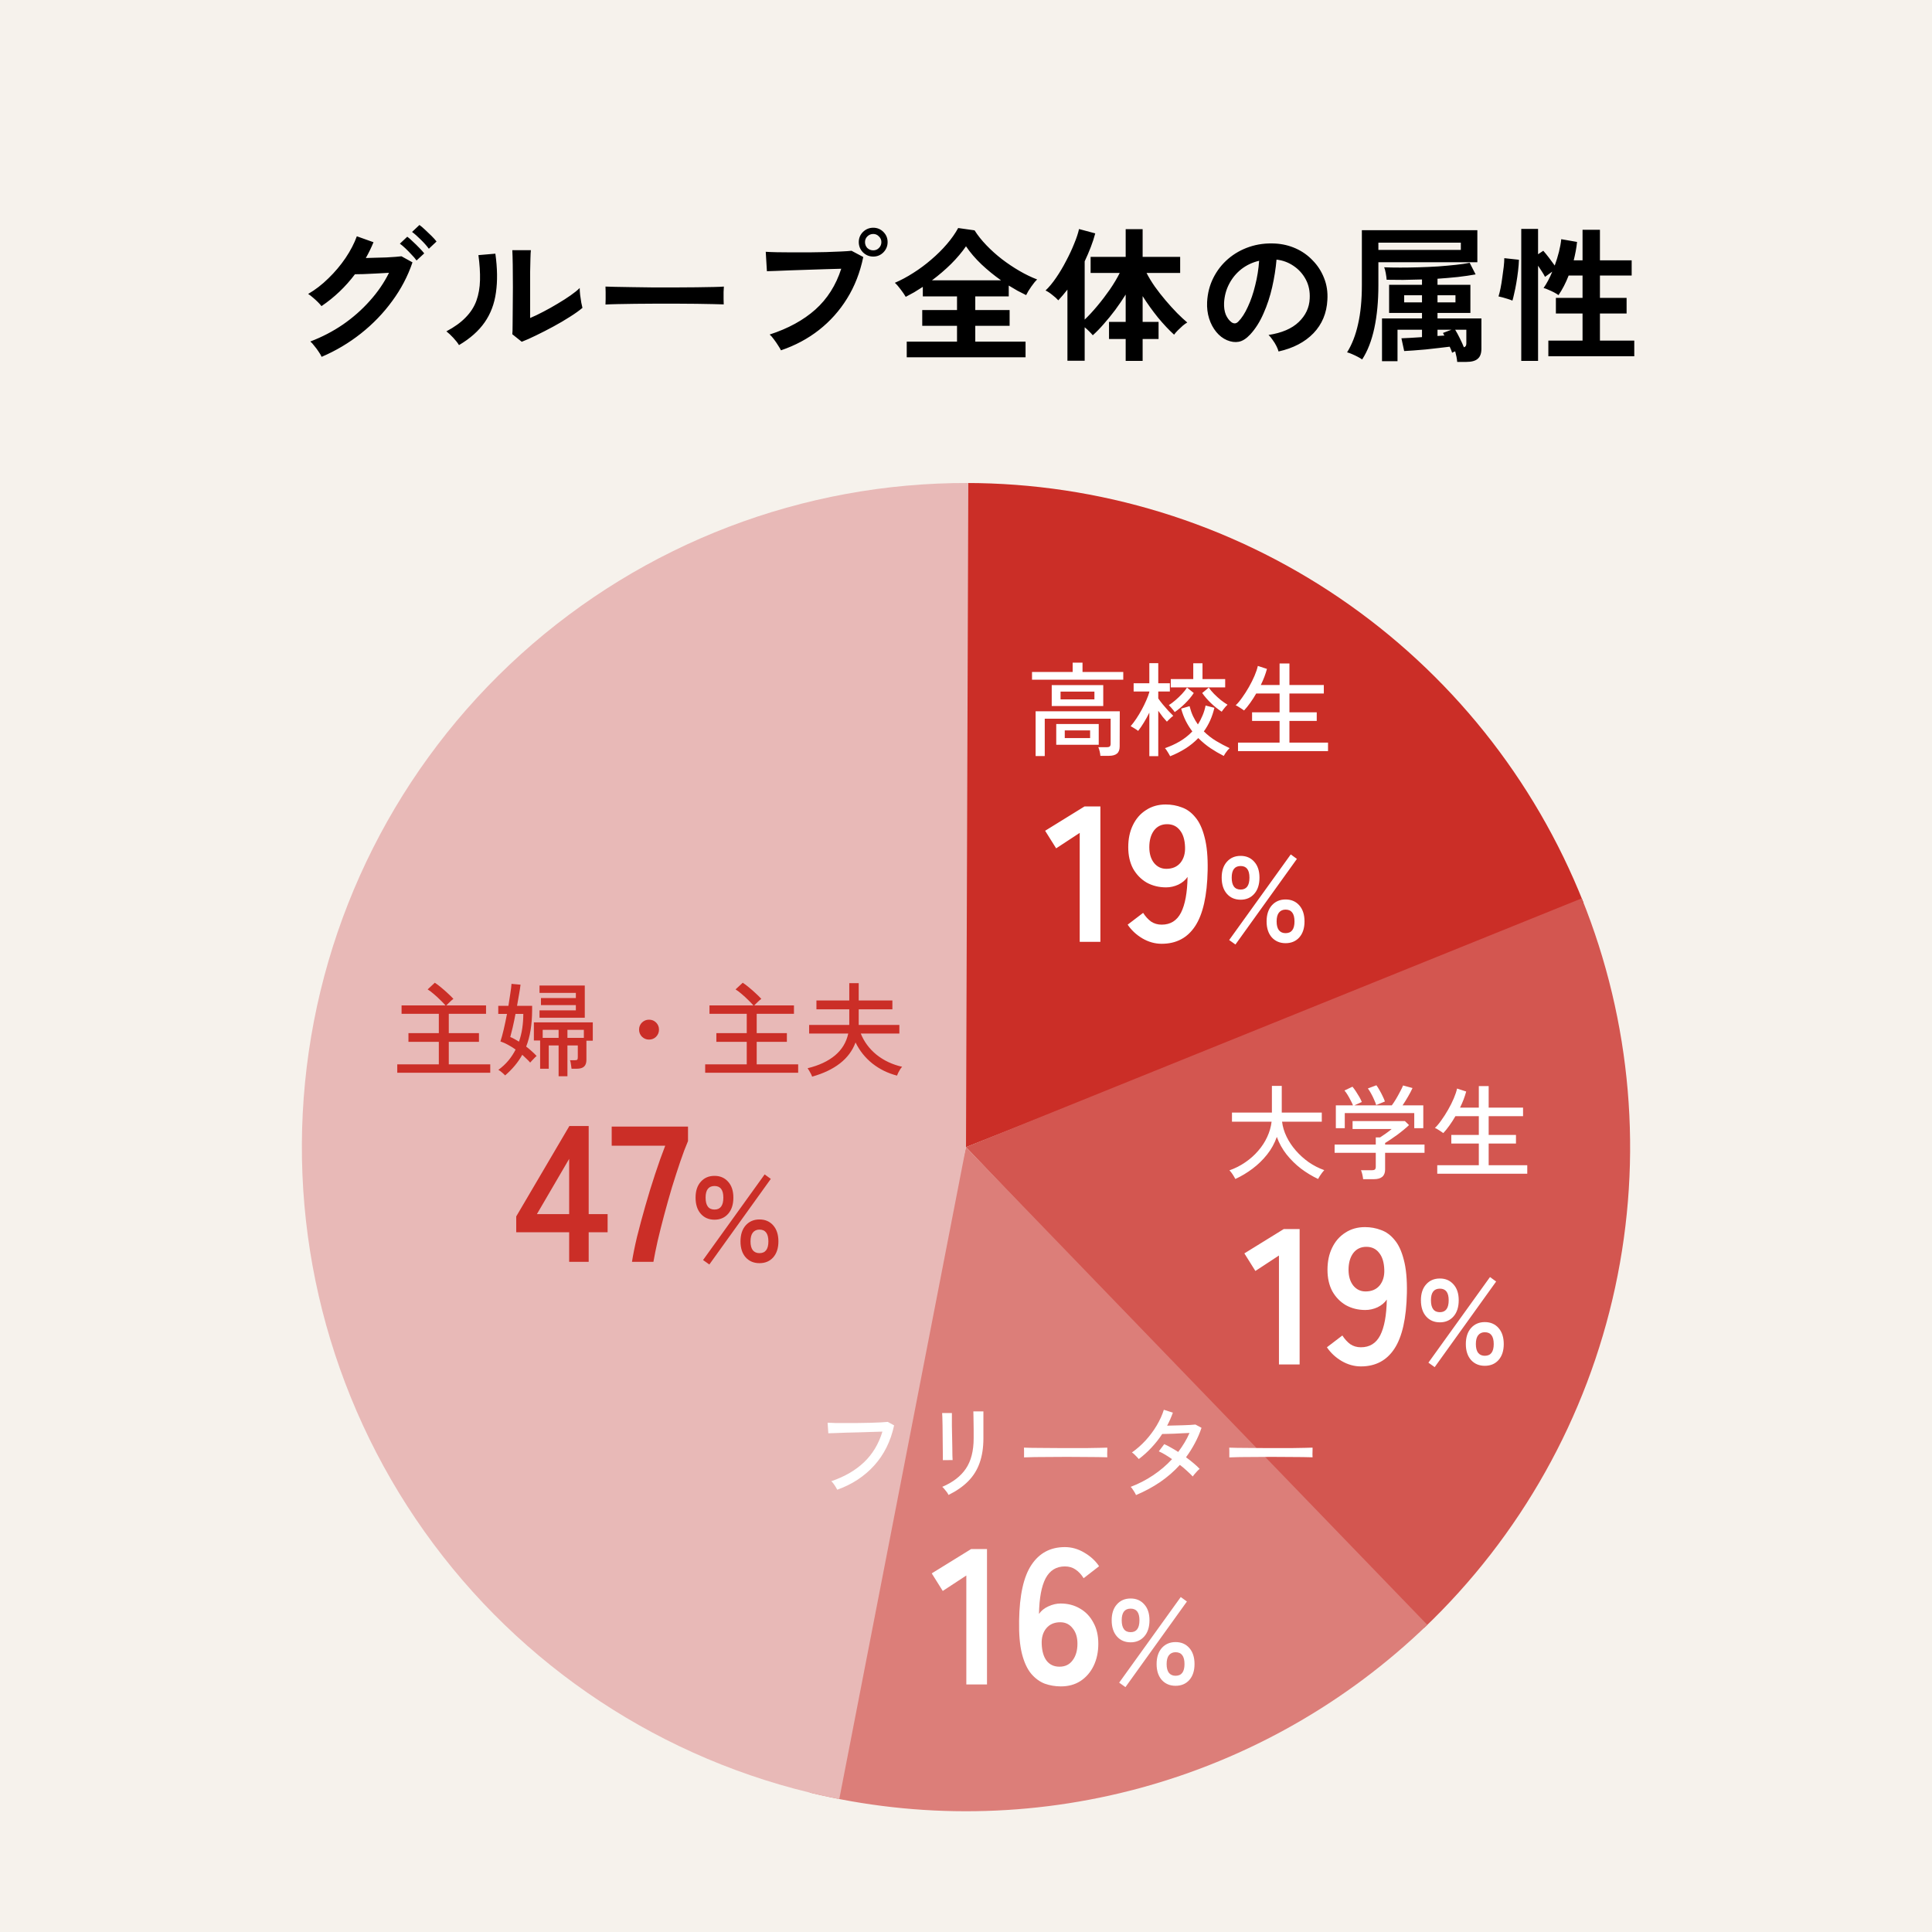 <svg width="320" height="320" viewBox="0 0 320 320" fill="none" xmlns="http://www.w3.org/2000/svg">
<rect width="320" height="320" fill="#F6F2EC"/>
<path d="M53.272 59.104C53.16 58.848 52.992 58.56 52.768 58.24C52.56 57.92 52.328 57.608 52.072 57.304C51.832 56.984 51.608 56.736 51.4 56.56C53.336 55.824 55.136 54.888 56.8 53.752C58.464 52.6 59.944 51.296 61.24 49.84C62.552 48.384 63.616 46.832 64.432 45.184C63.76 45.216 63.04 45.256 62.272 45.304C61.52 45.336 60.824 45.368 60.184 45.4C59.56 45.416 59.096 45.424 58.792 45.424C57.224 47.504 55.376 49.264 53.248 50.704C53.104 50.512 52.904 50.288 52.648 50.032C52.392 49.776 52.12 49.528 51.832 49.288C51.544 49.032 51.28 48.832 51.04 48.688C52.224 48 53.344 47.136 54.4 46.096C55.472 45.056 56.416 43.936 57.232 42.736C58.048 41.52 58.672 40.32 59.104 39.136L61.864 40.12C61.496 41.016 61.072 41.888 60.592 42.736C61.104 42.72 61.656 42.704 62.248 42.688C62.856 42.672 63.44 42.656 64 42.64C64.576 42.608 65.08 42.576 65.512 42.544C65.96 42.512 66.288 42.48 66.496 42.448L68.32 43.456C67.552 45.728 66.432 47.864 64.96 49.864C63.504 51.864 61.776 53.656 59.776 55.24C57.792 56.808 55.624 58.096 53.272 59.104ZM71.032 41.2C70.68 40.72 70.232 40.216 69.688 39.688C69.144 39.144 68.664 38.72 68.248 38.416L69.472 37.264C69.728 37.44 70.04 37.704 70.408 38.056C70.776 38.392 71.136 38.736 71.488 39.088C71.84 39.44 72.112 39.744 72.304 40L71.032 41.2ZM68.992 43.144C68.768 42.824 68.488 42.496 68.152 42.16C67.832 41.808 67.504 41.472 67.168 41.152C66.832 40.832 66.52 40.568 66.232 40.36L67.456 39.208C67.712 39.384 68.016 39.648 68.368 40C68.736 40.336 69.096 40.688 69.448 41.056C69.8 41.408 70.072 41.712 70.264 41.968L68.992 43.144ZM86.416 56.608L84.856 55.36C84.888 55.104 84.904 54.576 84.904 53.776C84.92 52.976 84.928 52.024 84.928 50.92C84.944 49.816 84.952 48.696 84.952 47.56C84.952 46.152 84.944 44.928 84.928 43.888C84.912 42.848 84.888 42.032 84.856 41.44H87.928C87.896 41.728 87.872 42.192 87.856 42.832C87.84 43.456 87.824 44.176 87.808 44.992C87.808 45.808 87.808 46.624 87.808 47.44V52.672C88.496 52.384 89.232 52.032 90.016 51.616C90.816 51.2 91.6 50.76 92.368 50.296C93.152 49.832 93.864 49.376 94.504 48.928C95.144 48.48 95.648 48.072 96.016 47.704C96.016 48.008 96.04 48.384 96.088 48.832C96.152 49.28 96.216 49.712 96.28 50.128C96.36 50.528 96.424 50.816 96.472 50.992C95.944 51.44 95.248 51.936 94.384 52.48C93.536 53.024 92.624 53.56 91.648 54.088C90.672 54.616 89.72 55.104 88.792 55.552C87.88 56 87.088 56.352 86.416 56.608ZM76.024 57.16C75.816 56.808 75.504 56.408 75.088 55.96C74.672 55.512 74.288 55.152 73.936 54.88C75.264 54.176 76.328 53.408 77.128 52.576C77.944 51.744 78.536 50.824 78.904 49.816C79.272 48.792 79.472 47.656 79.504 46.408C79.536 45.16 79.448 43.776 79.24 42.256L82.048 42.016C82.384 44.416 82.416 46.56 82.144 48.448C81.888 50.32 81.264 51.968 80.272 53.392C79.28 54.816 77.864 56.072 76.024 57.16ZM100.288 50.44C100.304 50.216 100.312 49.912 100.312 49.528C100.312 49.144 100.312 48.76 100.312 48.376C100.312 47.992 100.304 47.688 100.288 47.464C100.592 47.48 101.128 47.496 101.896 47.512C102.68 47.528 103.608 47.544 104.68 47.56C105.768 47.576 106.928 47.592 108.16 47.608C109.392 47.608 110.624 47.608 111.856 47.608C113.088 47.608 114.248 47.6 115.336 47.584C116.44 47.568 117.392 47.552 118.192 47.536C118.992 47.52 119.56 47.496 119.896 47.464C119.88 47.672 119.864 47.968 119.848 48.352C119.848 48.736 119.848 49.128 119.848 49.528C119.864 49.912 119.872 50.208 119.872 50.416C119.472 50.4 118.88 50.384 118.096 50.368C117.328 50.352 116.424 50.336 115.384 50.32C114.36 50.304 113.264 50.296 112.096 50.296C110.944 50.296 109.776 50.296 108.592 50.296C107.408 50.296 106.28 50.304 105.208 50.32C104.136 50.336 103.168 50.352 102.304 50.368C101.456 50.384 100.784 50.408 100.288 50.44ZM129.352 58.024C129.256 57.816 129.096 57.544 128.872 57.208C128.664 56.872 128.432 56.536 128.176 56.2C127.936 55.864 127.704 55.6 127.48 55.408C130.536 54.416 133.056 53.04 135.04 51.28C137.024 49.504 138.456 47.248 139.336 44.512C138.584 44.528 137.728 44.552 136.768 44.584C135.824 44.616 134.848 44.648 133.84 44.68C132.832 44.712 131.864 44.744 130.936 44.776C130.024 44.808 129.224 44.84 128.536 44.872C127.848 44.888 127.344 44.904 127.024 44.92L126.832 41.704C127.296 41.736 127.904 41.76 128.656 41.776C129.424 41.792 130.264 41.8 131.176 41.8C132.088 41.8 133.032 41.8 134.008 41.8C134.984 41.784 135.92 41.768 136.816 41.752C137.728 41.72 138.552 41.688 139.288 41.656C140.024 41.624 140.608 41.584 141.04 41.536L142.984 42.568C142.456 45.128 141.56 47.424 140.296 49.456C139.048 51.472 137.496 53.208 135.64 54.664C133.8 56.104 131.704 57.224 129.352 58.024ZM144.64 42.496C143.984 42.496 143.416 42.264 142.936 41.8C142.472 41.32 142.24 40.752 142.24 40.096C142.24 39.44 142.472 38.88 142.936 38.416C143.416 37.952 143.984 37.72 144.64 37.72C145.296 37.72 145.856 37.952 146.32 38.416C146.784 38.88 147.016 39.44 147.016 40.096C147.016 40.752 146.784 41.32 146.32 41.8C145.856 42.264 145.296 42.496 144.64 42.496ZM144.64 41.464C145.008 41.464 145.32 41.336 145.576 41.08C145.848 40.808 145.984 40.48 145.984 40.096C145.984 39.728 145.848 39.416 145.576 39.16C145.32 38.888 145.008 38.752 144.64 38.752C144.256 38.752 143.928 38.888 143.656 39.16C143.4 39.416 143.272 39.728 143.272 40.096C143.272 40.48 143.4 40.808 143.656 41.08C143.928 41.336 144.256 41.464 144.64 41.464ZM150.184 59.176V56.584H158.512V53.968H152.752V51.352H158.512V49.096H152.848V47.512C152.384 47.816 151.912 48.112 151.432 48.4C150.952 48.672 150.48 48.928 150.016 49.168C149.824 48.832 149.552 48.432 149.2 47.968C148.848 47.488 148.52 47.112 148.216 46.84C149.224 46.408 150.24 45.864 151.264 45.208C152.304 44.552 153.296 43.816 154.24 43C155.2 42.184 156.064 41.328 156.832 40.432C157.6 39.536 158.224 38.648 158.704 37.768L161.416 38.152C161.944 38.984 162.6 39.808 163.384 40.624C164.168 41.44 165.024 42.208 165.952 42.928C166.896 43.648 167.864 44.296 168.856 44.872C169.848 45.448 170.824 45.92 171.784 46.288C171.48 46.576 171.152 46.976 170.8 47.488C170.448 47.984 170.168 48.448 169.96 48.88C169.496 48.656 169.024 48.416 168.544 48.16C168.064 47.888 167.576 47.6 167.08 47.296V49.096H161.536V51.352H167.224V53.968H161.536V56.584H169.864V59.176H150.184ZM154.36 46.432H165.808C164.672 45.632 163.592 44.752 162.568 43.792C161.544 42.816 160.688 41.816 160 40.792C159.328 41.768 158.504 42.744 157.528 43.72C156.552 44.68 155.496 45.584 154.36 46.432ZM186.448 59.776V56.152H183.688V53.32H186.448V48.784C185.92 49.632 185.344 50.48 184.72 51.328C184.096 52.16 183.464 52.936 182.824 53.656C182.2 54.376 181.592 55 181 55.528C180.84 55.336 180.64 55.12 180.4 54.88C180.16 54.64 179.912 54.416 179.656 54.208V59.752H176.8V47.968C176.544 48.288 176.288 48.6 176.032 48.904C175.792 49.192 175.544 49.472 175.288 49.744C175.032 49.456 174.704 49.16 174.304 48.856C173.92 48.536 173.544 48.288 173.176 48.112C173.752 47.568 174.336 46.864 174.928 46C175.52 45.136 176.072 44.208 176.584 43.216C177.112 42.224 177.56 41.264 177.928 40.336C178.312 39.408 178.576 38.608 178.72 37.936L181.408 38.656C181.216 39.392 180.968 40.152 180.664 40.936C180.36 41.72 180.024 42.504 179.656 43.288V52.936C180.312 52.312 181.008 51.56 181.744 50.68C182.48 49.8 183.176 48.888 183.832 47.944C184.488 46.984 185.032 46.072 185.464 45.208H180.64V42.544H186.448V37.96H189.256V42.544H195.472V45.208H189.904C190.272 45.928 190.728 46.68 191.272 47.464C191.832 48.248 192.432 49.016 193.072 49.768C193.712 50.52 194.344 51.216 194.968 51.856C195.592 52.48 196.152 53 196.648 53.416C196.44 53.528 196.192 53.704 195.904 53.944C195.632 54.184 195.36 54.44 195.088 54.712C194.832 54.968 194.624 55.208 194.464 55.432C193.632 54.68 192.744 53.736 191.8 52.6C190.872 51.448 190.024 50.264 189.256 49.048V53.32H191.896V56.152H189.256V59.776H186.448ZM211.768 58.216C211.704 57.96 211.584 57.656 211.408 57.304C211.232 56.952 211.024 56.616 210.784 56.296C210.56 55.96 210.336 55.688 210.112 55.48C212.304 55.144 213.968 54.432 215.104 53.344C216.256 52.24 216.864 50.944 216.928 49.456C216.992 48.272 216.776 47.216 216.28 46.288C215.784 45.36 215.104 44.608 214.24 44.032C213.392 43.456 212.456 43.112 211.432 43C211.304 44.488 211.064 46.008 210.712 47.56C210.36 49.112 209.88 50.568 209.272 51.928C208.68 53.288 207.952 54.44 207.088 55.384C206.432 56.088 205.792 56.496 205.168 56.608C204.56 56.72 203.912 56.632 203.224 56.344C202.552 56.056 201.96 55.6 201.448 54.976C200.936 54.352 200.544 53.616 200.272 52.768C200 51.904 199.888 50.984 199.936 50.008C200.016 48.552 200.36 47.224 200.968 46.024C201.576 44.808 202.392 43.76 203.416 42.88C204.44 42 205.616 41.336 206.944 40.888C208.272 40.44 209.688 40.256 211.192 40.336C212.408 40.4 213.552 40.672 214.624 41.152C215.696 41.632 216.632 42.296 217.432 43.144C218.248 43.976 218.872 44.944 219.304 46.048C219.752 47.152 219.936 48.36 219.856 49.672C219.744 51.864 218.976 53.704 217.552 55.192C216.128 56.664 214.2 57.672 211.768 58.216ZM203.968 53.368C204.144 53.496 204.328 53.56 204.52 53.56C204.712 53.56 204.904 53.464 205.096 53.272C205.672 52.696 206.2 51.88 206.68 50.824C207.176 49.768 207.584 48.576 207.904 47.248C208.24 45.92 208.456 44.568 208.552 43.192C207.448 43.448 206.464 43.912 205.6 44.584C204.752 45.256 204.08 46.072 203.584 47.032C203.088 47.976 202.808 49.016 202.744 50.152C202.712 50.904 202.808 51.56 203.032 52.12C203.272 52.664 203.584 53.08 203.968 53.368ZM241.36 59.944C241.344 59.72 241.304 59.44 241.24 59.104C241.176 58.784 241.104 58.48 241.024 58.192C240.928 58.24 240.832 58.28 240.736 58.312C240.656 58.36 240.584 58.4 240.52 58.432C240.424 58.112 240.288 57.776 240.112 57.424C239.584 57.488 238.976 57.56 238.288 57.64C237.6 57.72 236.888 57.8 236.152 57.88C235.432 57.944 234.752 58 234.112 58.048C233.488 58.096 232.976 58.128 232.576 58.144L232.12 56.032C232.52 56.016 233.016 55.992 233.608 55.96C234.216 55.928 234.856 55.888 235.528 55.84V54.616H231.472V59.824H228.904V52.744H235.528V51.832H230.08V47.176H235.528V46.288C234.456 46.32 233.408 46.344 232.384 46.36C231.376 46.36 230.472 46.352 229.672 46.336C229.656 46.064 229.608 45.704 229.528 45.256C229.448 44.808 229.36 44.48 229.264 44.272C230.048 44.304 230.936 44.32 231.928 44.32C232.92 44.32 233.952 44.304 235.024 44.272C236.112 44.24 237.176 44.192 238.216 44.128C239.272 44.048 240.248 43.96 241.144 43.864C242.04 43.768 242.8 43.656 243.424 43.528L244.408 45.448C243.544 45.608 242.56 45.752 241.456 45.88C240.368 45.992 239.248 46.088 238.096 46.168V47.176H243.544V51.832H238.096V52.744H245.368V57.76C245.368 58.528 245.168 59.08 244.768 59.416C244.384 59.768 243.752 59.944 242.872 59.944H241.36ZM225.616 59.536C225.44 59.408 225.2 59.264 224.896 59.104C224.592 58.944 224.272 58.792 223.936 58.648C223.616 58.504 223.344 58.408 223.12 58.36C223.936 57.048 224.544 55.48 224.944 53.656C225.36 51.832 225.568 49.688 225.568 47.224V38.128H244.696V43.432H228.304V47.224C228.304 49.88 228.08 52.256 227.632 54.352C227.184 56.432 226.512 58.16 225.616 59.536ZM228.304 41.392H241.96V40.192H228.304V41.392ZM238.096 50.08H241.072V48.904H238.096V50.08ZM232.576 50.08H235.528V48.904H232.576V50.08ZM242.464 57.52C242.736 57.456 242.872 57.248 242.872 56.896V54.616H241.024C241.28 55.032 241.544 55.52 241.816 56.08C242.088 56.624 242.304 57.104 242.464 57.52ZM238.096 55.648C238.512 55.616 238.896 55.592 239.248 55.576C239.2 55.496 239.152 55.424 239.104 55.36C239.072 55.28 239.04 55.208 239.008 55.144L240.4 54.616H238.096V55.648ZM251.968 59.776V37.912H254.752V42.112L255.616 41.536C255.888 41.84 256.208 42.232 256.576 42.712C256.944 43.192 257.256 43.616 257.512 43.984C257.784 43.232 258.016 42.48 258.208 41.728C258.4 40.96 258.528 40.256 258.592 39.616L261.208 40.072C261.16 40.568 261.088 41.072 260.992 41.584C260.896 42.096 260.784 42.608 260.656 43.12H262.12V38.056H265V43.12H270.256V45.64H265V49.336H269.416V51.928H265V56.416H270.688V59.008H256.456V56.416H262.12V51.928H257.704V49.336H262.12V45.64H259.816C259.336 46.872 258.776 47.952 258.136 48.88C257.944 48.736 257.696 48.584 257.392 48.424C257.088 48.264 256.776 48.12 256.456 47.992C256.152 47.848 255.888 47.752 255.664 47.704C256.192 46.952 256.672 46.048 257.104 44.992L255.904 45.856C255.776 45.6 255.608 45.312 255.4 44.992C255.192 44.656 254.976 44.328 254.752 44.008V59.776H251.968ZM250.504 49.792C250.328 49.712 250.088 49.624 249.784 49.528C249.496 49.432 249.2 49.344 248.896 49.264C248.608 49.184 248.376 49.128 248.2 49.096C248.312 48.744 248.424 48.296 248.536 47.752C248.648 47.192 248.744 46.6 248.824 45.976C248.92 45.352 249 44.76 249.064 44.2C249.128 43.624 249.16 43.144 249.16 42.76L251.584 43.024C251.568 43.568 251.52 44.184 251.44 44.872C251.36 45.544 251.264 46.208 251.152 46.864C251.04 47.52 250.92 48.112 250.792 48.64C250.68 49.168 250.584 49.552 250.504 49.792Z" fill="black"/>
<path d="M160 80C182.05 80 203.592 86.627 221.829 99.021C240.067 111.415 254.158 129.004 262.275 149.506L160 190L160 80Z" fill="#CB2E27"/>
<path d="M261.99 148.793C270.25 169.238 272.176 191.693 267.516 213.246C262.856 234.798 251.826 254.453 235.858 269.659L160 190L261.99 148.793Z" fill="#D35650"/>
<path d="M236.412 269.127C223.084 281.998 206.721 291.294 188.841 296.152C170.961 301.01 152.143 301.272 134.134 296.916L160 190L236.412 269.127Z" fill="#DC7E79"/>
<path d="M139.011 297.979C112.132 292.754 88.169 277.693 71.805 255.739C55.441 233.785 47.853 206.517 50.525 179.266C53.197 152.015 65.936 126.74 86.253 108.383C106.57 90.025 133.002 79.905 160.384 80.001L160 190L139.011 297.979Z" fill="#E8B9B7"/>
<path d="M171.53 125.224V117.812H185.47L185.453 123.643C185.453 124.176 185.306 124.567 185.011 124.816C184.716 125.065 184.263 125.19 183.651 125.19H182.257C182.246 124.986 182.206 124.737 182.138 124.442C182.07 124.159 181.996 123.932 181.917 123.762H183.311C183.538 123.762 183.702 123.722 183.804 123.643C183.906 123.552 183.957 123.399 183.957 123.184V119.036H173.043V125.224H171.53ZM174.199 116.945V113.477H182.733V116.945H174.199ZM174.947 123.354V119.92H181.985V123.354H174.947ZM170.935 112.576V111.301H177.667V109.754H179.299V111.301H186.048V112.576H170.935ZM175.661 115.84H181.271V114.548H175.661V115.84ZM176.358 122.249H180.557V120.974H176.358V122.249ZM190.366 125.241V118.033C190.083 118.611 189.777 119.166 189.448 119.699C189.131 120.22 188.819 120.674 188.513 121.059C188.434 120.991 188.315 120.906 188.156 120.804C187.997 120.702 187.833 120.6 187.663 120.498C187.504 120.396 187.374 120.322 187.272 120.277C187.578 119.926 187.89 119.512 188.207 119.036C188.524 118.56 188.825 118.061 189.108 117.54C189.391 117.019 189.641 116.509 189.856 116.01C190.083 115.5 190.253 115.041 190.366 114.633V114.531H187.765V113.171H190.366V109.839H191.845V113.171H193.766V114.531H191.845V115.687C192.038 115.97 192.287 116.299 192.593 116.673C192.899 117.036 193.205 117.387 193.511 117.727C193.828 118.067 194.1 118.345 194.327 118.56C194.248 118.617 194.134 118.707 193.987 118.832C193.851 118.957 193.715 119.087 193.579 119.223C193.454 119.348 193.352 119.45 193.273 119.529C193.08 119.325 192.854 119.064 192.593 118.747C192.344 118.418 192.094 118.078 191.845 117.727V125.241H190.366ZM193.817 125.258C193.772 125.156 193.692 125.014 193.579 124.833C193.477 124.652 193.364 124.47 193.239 124.289C193.126 124.119 193.029 123.994 192.95 123.915C193.823 123.62 194.644 123.246 195.415 122.793C196.197 122.328 196.888 121.779 197.489 121.144C197.081 120.611 196.718 120.033 196.401 119.41C196.084 118.775 195.829 118.095 195.636 117.37L197.03 116.962C197.177 117.551 197.364 118.095 197.591 118.594C197.829 119.093 198.101 119.557 198.407 119.988C198.702 119.535 198.957 119.047 199.172 118.526C199.399 118.005 199.569 117.449 199.682 116.86L201.144 117.234C200.963 117.993 200.725 118.702 200.43 119.359C200.135 120.005 199.79 120.6 199.393 121.144C200.028 121.767 200.713 122.3 201.45 122.742C202.198 123.184 202.935 123.575 203.66 123.915C203.581 123.983 203.473 124.096 203.337 124.255C203.201 124.425 203.071 124.601 202.946 124.782C202.833 124.963 202.748 125.105 202.691 125.207C201.932 124.822 201.195 124.391 200.481 123.915C199.767 123.428 199.098 122.872 198.475 122.249C197.829 122.918 197.109 123.501 196.316 124C195.534 124.487 194.701 124.907 193.817 125.258ZM193.919 113.851V112.474H197.642V109.856H199.172V112.474H202.929V113.851H193.919ZM194.565 117.948C194.508 117.846 194.418 117.721 194.293 117.574C194.18 117.427 194.055 117.279 193.919 117.132C193.794 116.985 193.687 116.871 193.596 116.792C193.925 116.588 194.282 116.322 194.667 115.993C195.052 115.664 195.421 115.313 195.772 114.939C196.123 114.565 196.401 114.214 196.605 113.885L197.727 114.786C197.342 115.375 196.86 115.953 196.282 116.52C195.704 117.087 195.132 117.563 194.565 117.948ZM202.351 117.88C201.773 117.506 201.189 117.041 200.6 116.486C200.022 115.931 199.529 115.364 199.121 114.786L200.209 113.885C200.447 114.225 200.742 114.576 201.093 114.939C201.456 115.302 201.83 115.642 202.215 115.959C202.612 116.265 202.98 116.52 203.32 116.724C203.241 116.792 203.133 116.9 202.997 117.047C202.872 117.194 202.748 117.347 202.623 117.506C202.51 117.653 202.419 117.778 202.351 117.88ZM205.054 124.408V122.997H211.939V119.41H207.383V117.982H211.939V114.871H208.063C207.746 115.426 207.411 115.948 207.06 116.435C206.72 116.911 206.386 117.325 206.057 117.676C205.978 117.608 205.847 117.517 205.666 117.404C205.485 117.279 205.298 117.16 205.105 117.047C204.924 116.934 204.776 116.86 204.663 116.826C205.003 116.509 205.36 116.084 205.734 115.551C206.119 115.018 206.493 114.435 206.856 113.8C207.219 113.165 207.53 112.542 207.791 111.93C208.052 111.318 208.233 110.774 208.335 110.298L209.848 110.791C209.735 111.21 209.593 111.647 209.423 112.1C209.253 112.542 209.055 112.995 208.828 113.46H211.939V109.89H213.571V113.46H219.266V114.871H213.571V117.982H218.093V119.41H213.571V122.997H219.963V124.408H205.054Z" fill="white"/>
<path d="M178.835 156V137.952L174.931 140.512L173.107 137.6L179.635 133.568H182.259V156H178.835ZM192.409 156.32C191.299 156.32 190.233 156.021 189.209 155.424C188.206 154.827 187.395 154.069 186.777 153.152L189.337 151.2C189.721 151.797 190.158 152.277 190.649 152.64C191.161 152.981 191.747 153.152 192.409 153.152C193.859 153.152 194.926 152.491 195.609 151.168C196.291 149.824 196.654 147.851 196.697 145.248C196.334 145.781 195.822 146.208 195.161 146.528C194.499 146.827 193.827 146.976 193.145 146.976C191.95 146.976 190.873 146.709 189.913 146.176C188.974 145.621 188.227 144.853 187.673 143.872C187.139 142.869 186.873 141.685 186.873 140.32C186.873 138.933 187.129 137.717 187.641 136.672C188.153 135.605 188.878 134.773 189.817 134.176C190.755 133.557 191.843 133.248 193.081 133.248C194.019 133.248 194.905 133.408 195.737 133.728C196.59 134.027 197.337 134.571 197.977 135.36C198.638 136.128 199.15 137.227 199.513 138.656C199.897 140.085 200.067 141.92 200.025 144.16C199.939 148.363 199.246 151.445 197.945 153.408C196.665 155.349 194.819 156.32 192.409 156.32ZM193.177 143.904C194.179 143.904 194.958 143.573 195.513 142.912C196.067 142.229 196.323 141.355 196.281 140.288C196.238 139.072 195.95 138.144 195.417 137.504C194.905 136.843 194.201 136.512 193.305 136.512C192.387 136.512 191.662 136.864 191.129 137.568C190.617 138.272 190.361 139.189 190.361 140.32C190.361 141.387 190.617 142.251 191.129 142.912C191.662 143.573 192.345 143.904 193.177 143.904ZM205.489 149.02C204.543 149.02 203.783 148.693 203.209 148.04C202.636 147.387 202.349 146.493 202.349 145.36C202.349 144.253 202.636 143.38 203.209 142.74C203.783 142.087 204.543 141.76 205.489 141.76C206.423 141.76 207.176 142.087 207.749 142.74C208.323 143.38 208.609 144.253 208.609 145.36C208.609 146.493 208.323 147.387 207.749 148.04C207.176 148.693 206.423 149.02 205.489 149.02ZM212.929 156.22C211.996 156.22 211.236 155.9 210.649 155.26C210.076 154.607 209.789 153.727 209.789 152.62C209.789 151.5 210.076 150.613 210.649 149.96C211.236 149.307 211.996 148.98 212.929 148.98C213.876 148.98 214.636 149.307 215.209 149.96C215.783 150.613 216.069 151.5 216.069 152.62C216.069 153.727 215.783 154.607 215.209 155.26C214.636 155.9 213.876 156.22 212.929 156.22ZM204.629 156.44L203.589 155.7L213.789 141.52L214.809 142.26L204.629 156.44ZM212.929 154.56C213.916 154.56 214.409 153.913 214.409 152.62C214.409 151.313 213.916 150.66 212.929 150.66C212.463 150.66 212.096 150.827 211.829 151.16C211.576 151.48 211.449 151.967 211.449 152.62C211.449 153.26 211.576 153.747 211.829 154.08C212.096 154.4 212.463 154.56 212.929 154.56ZM205.489 147.34C206.463 147.34 206.949 146.68 206.949 145.36C206.949 144.08 206.463 143.44 205.489 143.44C204.503 143.44 204.009 144.08 204.009 145.36C204.009 146.68 204.503 147.34 205.489 147.34Z" fill="white"/>
<path d="M65.799 177.68V176.286H72.684V172.563H67.652V171.118H72.684V167.922H66.513V166.528H73.789C73.551 166.256 73.262 165.956 72.922 165.627C72.582 165.287 72.231 164.964 71.868 164.658C71.505 164.341 71.16 164.08 70.831 163.876L72.021 162.771C72.338 162.975 72.678 163.23 73.041 163.536C73.415 163.842 73.778 164.159 74.129 164.488C74.492 164.817 74.815 165.134 75.098 165.44C75.007 165.508 74.883 165.61 74.724 165.746C74.577 165.882 74.429 166.024 74.282 166.171C74.135 166.318 74.016 166.437 73.925 166.528H80.504V167.922H74.333V171.118H79.331V172.563H74.333V176.286H81.201V177.68H65.799ZM92.523 178.258V173.158H90.891V177.017H89.463V172.342H88.426V169.333H98.184V172.376H97.13V175.538C97.13 176.048 97 176.422 96.739 176.66C96.49 176.898 96.07 177.017 95.481 177.017H94.665C94.642 176.824 94.608 176.581 94.563 176.286C94.529 175.991 94.478 175.765 94.41 175.606H95.209C95.413 175.606 95.543 175.578 95.6 175.521C95.668 175.464 95.702 175.328 95.702 175.113V173.158H93.985V178.258H92.523ZM83.666 178.122C83.553 177.997 83.377 177.833 83.139 177.629C82.901 177.425 82.703 177.283 82.544 177.204C83.179 176.739 83.734 176.224 84.21 175.657C84.686 175.079 85.083 174.473 85.4 173.838C85.015 173.555 84.607 173.3 84.176 173.073C83.757 172.835 83.326 172.642 82.884 172.495C83.054 171.996 83.235 171.339 83.428 170.523C83.621 169.696 83.802 168.834 83.972 167.939H82.527V166.596H84.21C84.335 165.848 84.442 165.151 84.533 164.505C84.635 163.859 84.697 163.343 84.72 162.958L86.216 163.094C86.171 163.513 86.091 164.035 85.978 164.658C85.876 165.27 85.763 165.916 85.638 166.596H88.137V167.344C88.126 169.713 87.797 171.713 87.151 173.345C87.48 173.594 87.791 173.855 88.086 174.127C88.381 174.388 88.647 174.648 88.885 174.909C88.794 174.966 88.681 175.068 88.545 175.215C88.409 175.351 88.273 175.493 88.137 175.64C88.001 175.787 87.893 175.906 87.814 175.997C87.621 175.77 87.412 175.555 87.185 175.351C86.97 175.136 86.743 174.92 86.505 174.705C86.154 175.34 85.74 175.94 85.264 176.507C84.799 177.062 84.267 177.601 83.666 178.122ZM89.361 168.568V167.344H95.379V166.477H89.599V165.304H95.379V164.454H89.361V163.23H96.858V168.568H89.361ZM85.961 172.529C86.21 171.815 86.392 171.073 86.505 170.302C86.618 169.531 86.675 168.744 86.675 167.939H85.383C85.236 168.721 85.083 169.458 84.924 170.149C84.765 170.829 84.629 171.367 84.516 171.764C84.754 171.855 84.992 171.968 85.23 172.104C85.468 172.229 85.712 172.37 85.961 172.529ZM93.985 171.9H96.705V170.574H93.985V171.9ZM89.888 171.9H92.523V170.574H89.888V171.9ZM107.5 172.189C107.047 172.189 106.656 172.03 106.327 171.713C106.01 171.384 105.851 170.993 105.851 170.54C105.851 170.075 106.01 169.684 106.327 169.367C106.656 169.05 107.047 168.891 107.5 168.891C107.965 168.891 108.356 169.05 108.673 169.367C108.99 169.684 109.149 170.075 109.149 170.54C109.149 170.993 108.99 171.384 108.673 171.713C108.356 172.03 107.965 172.189 107.5 172.189ZM116.799 177.68V176.286H123.684V172.563H118.652V171.118H123.684V167.922H117.513V166.528H124.789C124.551 166.256 124.262 165.956 123.922 165.627C123.582 165.287 123.231 164.964 122.868 164.658C122.505 164.341 122.16 164.08 121.831 163.876L123.021 162.771C123.338 162.975 123.678 163.23 124.041 163.536C124.415 163.842 124.778 164.159 125.129 164.488C125.492 164.817 125.815 165.134 126.098 165.44C126.007 165.508 125.883 165.61 125.724 165.746C125.577 165.882 125.429 166.024 125.282 166.171C125.135 166.318 125.016 166.437 124.925 166.528H131.504V167.922H125.333V171.118H130.331V172.563H125.333V176.286H132.201V177.68H116.799ZM134.513 178.326C134.479 178.213 134.417 178.065 134.326 177.884C134.235 177.714 134.139 177.538 134.037 177.357C133.935 177.176 133.844 177.034 133.765 176.932C135.635 176.479 137.142 175.776 138.287 174.824C139.443 173.861 140.18 172.648 140.497 171.186H134.02V169.758H140.65C140.661 169.724 140.667 169.69 140.667 169.656C140.667 169.611 140.667 169.571 140.667 169.537V167.174H135.227V165.712H140.667V162.839H142.231V165.712H147.807V167.174H142.231V169.758H148.963V171.186H142.571C143.115 172.546 143.982 173.713 145.172 174.688C146.373 175.651 147.79 176.32 149.422 176.694C149.331 176.785 149.224 176.921 149.099 177.102C148.986 177.295 148.878 177.487 148.776 177.68C148.685 177.884 148.617 178.043 148.572 178.156C147.042 177.759 145.682 177.091 144.492 176.15C143.313 175.209 142.384 174.048 141.704 172.665C141.194 174.036 140.333 175.192 139.12 176.133C137.907 177.074 136.372 177.805 134.513 178.326Z" fill="#CB2E27"/>
<path d="M94.272 209V204.104H85.504V201.48L94.304 186.504H97.504V201.096H100.64V204.104H97.504V209H94.272ZM88.928 201.096H94.272V191.944L88.928 201.096ZM104.676 209C104.847 207.869 105.124 206.493 105.508 204.872C105.913 203.251 106.372 201.544 106.884 199.752C107.396 197.939 107.94 196.168 108.516 194.44C109.092 192.691 109.647 191.133 110.18 189.768H101.316V186.6H113.956V189C113.551 189.939 113.124 191.069 112.676 192.392C112.228 193.715 111.769 195.133 111.3 196.648C110.852 198.163 110.425 199.677 110.02 201.192C109.615 202.707 109.252 204.147 108.932 205.512C108.633 206.856 108.399 208.019 108.228 209H104.676ZM118.349 202.02C117.402 202.02 116.642 201.693 116.069 201.04C115.495 200.387 115.209 199.493 115.209 198.36C115.209 197.253 115.495 196.38 116.069 195.74C116.642 195.087 117.402 194.76 118.349 194.76C119.282 194.76 120.035 195.087 120.609 195.74C121.182 196.38 121.469 197.253 121.469 198.36C121.469 199.493 121.182 200.387 120.609 201.04C120.035 201.693 119.282 202.02 118.349 202.02ZM125.789 209.22C124.855 209.22 124.095 208.9 123.509 208.26C122.935 207.607 122.649 206.727 122.649 205.62C122.649 204.5 122.935 203.613 123.509 202.96C124.095 202.307 124.855 201.98 125.789 201.98C126.735 201.98 127.495 202.307 128.069 202.96C128.642 203.613 128.929 204.5 128.929 205.62C128.929 206.727 128.642 207.607 128.069 208.26C127.495 208.9 126.735 209.22 125.789 209.22ZM117.489 209.44L116.449 208.7L126.649 194.52L127.669 195.26L117.489 209.44ZM125.789 207.56C126.775 207.56 127.269 206.913 127.269 205.62C127.269 204.313 126.775 203.66 125.789 203.66C125.322 203.66 124.955 203.827 124.689 204.16C124.435 204.48 124.309 204.967 124.309 205.62C124.309 206.26 124.435 206.747 124.689 207.08C124.955 207.4 125.322 207.56 125.789 207.56ZM118.349 200.34C119.322 200.34 119.809 199.68 119.809 198.36C119.809 197.08 119.322 196.44 118.349 196.44C117.362 196.44 116.869 197.08 116.869 198.36C116.869 199.68 117.362 200.34 118.349 200.34Z" fill="#CB2E27"/>
<path d="M204.615 195.275C204.558 195.15 204.468 194.992 204.343 194.799C204.23 194.606 204.105 194.419 203.969 194.238C203.833 194.057 203.72 193.926 203.629 193.847C204.57 193.518 205.442 193.076 206.247 192.521C207.063 191.966 207.777 191.331 208.389 190.617C209.012 189.903 209.511 189.138 209.885 188.322C210.27 187.495 210.514 186.65 210.616 185.789H204.054V184.276H210.667V179.856H212.299V184.276H218.929V185.789H212.35C212.452 186.628 212.701 187.455 213.098 188.271C213.495 189.087 214.005 189.852 214.628 190.566C215.251 191.28 215.96 191.92 216.753 192.487C217.558 193.042 218.419 193.484 219.337 193.813C219.246 193.915 219.127 194.057 218.98 194.238C218.844 194.431 218.714 194.618 218.589 194.799C218.464 194.992 218.374 195.15 218.317 195.275C217.331 194.81 216.385 194.238 215.478 193.558C214.583 192.867 213.784 192.079 213.081 191.195C212.39 190.311 211.857 189.348 211.483 188.305C211.109 189.37 210.571 190.345 209.868 191.229C209.165 192.113 208.361 192.895 207.454 193.575C206.547 194.255 205.601 194.822 204.615 195.275ZM225.78 195.309C225.757 195.094 225.712 194.833 225.644 194.527C225.576 194.232 225.502 194 225.423 193.83H227.208C227.446 193.83 227.616 193.79 227.718 193.711C227.82 193.62 227.871 193.467 227.871 193.252V190.94H221.054V189.58H227.871V188.39H228.585C228.857 188.209 229.174 187.993 229.537 187.744C229.911 187.483 230.234 187.234 230.506 186.996H224.029V185.687H232.699L233.379 186.35C233.164 186.565 232.88 186.815 232.529 187.098C232.189 187.381 231.821 187.67 231.424 187.965C231.027 188.248 230.653 188.509 230.302 188.747C229.951 188.985 229.656 189.172 229.418 189.308V189.58H235.946V190.94H229.418V193.711C229.418 194.776 228.8 195.309 227.565 195.309H225.78ZM221.258 186.86V183.086H224.097C224.006 182.837 223.876 182.559 223.706 182.253C223.547 181.936 223.377 181.63 223.196 181.335C223.015 181.04 222.845 180.802 222.686 180.621L224.012 179.992C224.182 180.196 224.369 180.451 224.573 180.757C224.777 181.063 224.97 181.375 225.151 181.692C225.332 182.009 225.468 182.287 225.559 182.525L224.318 183.086H230.523C230.727 182.814 230.954 182.474 231.203 182.066C231.452 181.647 231.685 181.227 231.9 180.808C232.127 180.389 232.291 180.049 232.393 179.788L233.957 180.213C233.776 180.621 233.526 181.097 233.209 181.641C232.903 182.174 232.603 182.655 232.308 183.086H235.742V186.86H234.246V184.361H222.737V186.86H221.258ZM227.939 183.035C227.871 182.786 227.758 182.491 227.599 182.151C227.452 181.8 227.282 181.454 227.089 181.114C226.908 180.774 226.732 180.496 226.562 180.281L227.973 179.754C228.132 179.958 228.302 180.224 228.483 180.553C228.676 180.882 228.851 181.216 229.01 181.556C229.18 181.896 229.305 182.191 229.384 182.44L227.939 183.035ZM238.054 194.408V192.997H244.939V189.41H240.383V187.982H244.939V184.871H241.063C240.746 185.426 240.411 185.948 240.06 186.435C239.72 186.911 239.386 187.325 239.057 187.676C238.978 187.608 238.847 187.517 238.666 187.404C238.485 187.279 238.298 187.16 238.105 187.047C237.924 186.934 237.776 186.86 237.663 186.826C238.003 186.509 238.36 186.084 238.734 185.551C239.119 185.018 239.493 184.435 239.856 183.8C240.219 183.165 240.53 182.542 240.791 181.93C241.052 181.318 241.233 180.774 241.335 180.298L242.848 180.791C242.735 181.21 242.593 181.647 242.423 182.1C242.253 182.542 242.055 182.995 241.828 183.46H244.939V179.89H246.571V183.46H252.266V184.871H246.571V187.982H251.093V189.41H246.571V192.997H252.963V194.408H238.054Z" fill="white"/>
<path d="M211.835 226V207.952L207.931 210.512L206.107 207.6L212.635 203.568H215.259V226H211.835ZM225.409 226.32C224.299 226.32 223.233 226.021 222.209 225.424C221.206 224.827 220.395 224.069 219.777 223.152L222.337 221.2C222.721 221.797 223.158 222.277 223.649 222.64C224.161 222.981 224.747 223.152 225.409 223.152C226.859 223.152 227.926 222.491 228.609 221.168C229.291 219.824 229.654 217.851 229.697 215.248C229.334 215.781 228.822 216.208 228.161 216.528C227.499 216.827 226.827 216.976 226.145 216.976C224.95 216.976 223.873 216.709 222.913 216.176C221.974 215.621 221.227 214.853 220.673 213.872C220.139 212.869 219.873 211.685 219.873 210.32C219.873 208.933 220.129 207.717 220.641 206.672C221.153 205.605 221.878 204.773 222.817 204.176C223.755 203.557 224.843 203.248 226.081 203.248C227.019 203.248 227.905 203.408 228.737 203.728C229.59 204.027 230.337 204.571 230.977 205.36C231.638 206.128 232.15 207.227 232.513 208.656C232.897 210.085 233.067 211.92 233.025 214.16C232.939 218.363 232.246 221.445 230.945 223.408C229.665 225.349 227.819 226.32 225.409 226.32ZM226.177 213.904C227.179 213.904 227.958 213.573 228.513 212.912C229.067 212.229 229.323 211.355 229.281 210.288C229.238 209.072 228.95 208.144 228.417 207.504C227.905 206.843 227.201 206.512 226.305 206.512C225.387 206.512 224.662 206.864 224.129 207.568C223.617 208.272 223.361 209.189 223.361 210.32C223.361 211.387 223.617 212.251 224.129 212.912C224.662 213.573 225.345 213.904 226.177 213.904ZM238.489 219.02C237.543 219.02 236.783 218.693 236.209 218.04C235.636 217.387 235.349 216.493 235.349 215.36C235.349 214.253 235.636 213.38 236.209 212.74C236.783 212.087 237.543 211.76 238.489 211.76C239.423 211.76 240.176 212.087 240.749 212.74C241.323 213.38 241.609 214.253 241.609 215.36C241.609 216.493 241.323 217.387 240.749 218.04C240.176 218.693 239.423 219.02 238.489 219.02ZM245.929 226.22C244.996 226.22 244.236 225.9 243.649 225.26C243.076 224.607 242.789 223.727 242.789 222.62C242.789 221.5 243.076 220.613 243.649 219.96C244.236 219.307 244.996 218.98 245.929 218.98C246.876 218.98 247.636 219.307 248.209 219.96C248.783 220.613 249.069 221.5 249.069 222.62C249.069 223.727 248.783 224.607 248.209 225.26C247.636 225.9 246.876 226.22 245.929 226.22ZM237.629 226.44L236.589 225.7L246.789 211.52L247.809 212.26L237.629 226.44ZM245.929 224.56C246.916 224.56 247.409 223.913 247.409 222.62C247.409 221.313 246.916 220.66 245.929 220.66C245.463 220.66 245.096 220.827 244.829 221.16C244.576 221.48 244.449 221.967 244.449 222.62C244.449 223.26 244.576 223.747 244.829 224.08C245.096 224.4 245.463 224.56 245.929 224.56ZM238.489 217.34C239.463 217.34 239.949 216.68 239.949 215.36C239.949 214.08 239.463 213.44 238.489 213.44C237.503 213.44 237.009 214.08 237.009 215.36C237.009 216.68 237.503 217.34 238.489 217.34Z" fill="white"/>
<path d="M138.675 246.745C138.63 246.643 138.55 246.501 138.437 246.32C138.324 246.127 138.199 245.94 138.063 245.759C137.927 245.566 137.802 245.425 137.689 245.334C139.865 244.597 141.661 243.56 143.078 242.223C144.506 240.874 145.532 239.174 146.155 237.123C145.656 237.134 145.067 237.151 144.387 237.174C143.707 237.197 142.999 237.219 142.262 237.242C141.537 237.253 140.834 237.27 140.154 237.293C139.474 237.316 138.873 237.338 138.352 237.361C137.831 237.372 137.445 237.384 137.196 237.395L137.077 235.644C137.372 235.667 137.78 235.684 138.301 235.695C138.822 235.695 139.412 235.695 140.069 235.695C140.738 235.695 141.418 235.695 142.109 235.695C142.812 235.684 143.486 235.672 144.132 235.661C144.789 235.638 145.373 235.616 145.883 235.593C146.393 235.559 146.778 235.531 147.039 235.508L148.093 236.086C147.526 238.715 146.427 240.931 144.795 242.733C143.163 244.535 141.123 245.872 138.675 246.745ZM157.103 247.612C157.058 247.499 156.973 247.351 156.848 247.17C156.723 247 156.587 246.83 156.44 246.66C156.304 246.49 156.179 246.36 156.066 246.269C157.823 245.521 159.126 244.518 159.976 243.26C160.837 241.991 161.268 240.313 161.268 238.228V237.599C161.268 237.429 161.268 237.157 161.268 236.783C161.268 236.409 161.262 236.007 161.251 235.576C161.251 235.145 161.245 234.766 161.234 234.437C161.234 234.097 161.228 233.876 161.217 233.774H162.883V238.228C162.883 239.781 162.673 241.141 162.254 242.308C161.846 243.464 161.217 244.473 160.367 245.334C159.517 246.195 158.429 246.955 157.103 247.612ZM156.168 241.849C156.179 241.781 156.179 241.554 156.168 241.169C156.168 240.784 156.162 240.308 156.151 239.741C156.151 239.174 156.145 238.579 156.134 237.956C156.134 237.321 156.128 236.721 156.117 236.154C156.106 235.587 156.094 235.111 156.083 234.726C156.072 234.341 156.06 234.114 156.049 234.046H157.664C157.664 234.125 157.664 234.358 157.664 234.743C157.664 235.128 157.664 235.599 157.664 236.154C157.675 236.698 157.687 237.282 157.698 237.905C157.709 238.517 157.721 239.106 157.732 239.673C157.743 240.228 157.749 240.704 157.749 241.101C157.76 241.486 157.772 241.73 157.783 241.832L156.168 241.849ZM169.615 241.39C169.615 241.288 169.615 241.129 169.615 240.914C169.615 240.687 169.615 240.466 169.615 240.251C169.615 240.036 169.609 239.877 169.598 239.775C169.881 239.786 170.306 239.798 170.873 239.809C171.44 239.809 172.097 239.815 172.845 239.826C173.604 239.826 174.403 239.832 175.242 239.843C176.092 239.843 176.936 239.843 177.775 239.843C178.625 239.843 179.424 239.843 180.172 239.843C180.92 239.832 181.577 239.82 182.144 239.809C182.711 239.798 183.13 239.786 183.402 239.775C183.402 239.809 183.402 239.86 183.402 239.928C183.402 239.996 183.402 240.07 183.402 240.149C183.402 240.353 183.396 240.585 183.385 240.846C183.385 241.095 183.391 241.271 183.402 241.373C183.051 241.362 182.529 241.35 181.838 241.339C181.147 241.328 180.353 241.322 179.458 241.322C178.574 241.311 177.65 241.305 176.687 241.305C175.724 241.305 174.783 241.311 173.865 241.322C172.947 241.322 172.114 241.328 171.366 241.339C170.629 241.35 170.046 241.367 169.615 241.39ZM188.162 247.629C188.071 247.414 187.93 247.164 187.737 246.881C187.556 246.586 187.403 246.382 187.278 246.269C188.593 245.77 189.834 245.13 191.001 244.348C192.168 243.566 193.211 242.676 194.129 241.679C193.755 241.418 193.381 241.175 193.007 240.948C192.633 240.721 192.276 240.534 191.936 240.387L192.837 239.197C193.2 239.356 193.574 239.548 193.959 239.775C194.356 239.99 194.752 240.228 195.149 240.489C195.523 239.99 195.869 239.48 196.186 238.959C196.503 238.438 196.781 237.899 197.019 237.344C196.656 237.355 196.254 237.372 195.812 237.395C195.37 237.418 194.928 237.44 194.486 237.463C194.055 237.474 193.659 237.486 193.296 237.497C192.945 237.508 192.678 237.514 192.497 237.514C191.987 238.296 191.403 239.038 190.746 239.741C190.1 240.444 189.392 241.084 188.621 241.662C188.542 241.56 188.428 241.435 188.281 241.288C188.145 241.141 188.003 240.999 187.856 240.863C187.709 240.727 187.584 240.631 187.482 240.574C188.287 240.007 189.04 239.344 189.743 238.585C190.446 237.814 191.058 236.993 191.579 236.12C192.1 235.247 192.497 234.375 192.769 233.502L194.265 233.978C194.004 234.715 193.687 235.434 193.313 236.137C193.687 236.126 194.101 236.114 194.554 236.103C195.007 236.092 195.455 236.08 195.897 236.069C196.35 236.046 196.758 236.029 197.121 236.018C197.495 235.995 197.79 235.973 198.005 235.95L199.008 236.494C198.702 237.401 198.328 238.262 197.886 239.078C197.455 239.883 196.974 240.648 196.441 241.373C196.894 241.702 197.314 242.03 197.699 242.359C198.096 242.688 198.43 242.999 198.702 243.294C198.6 243.362 198.47 243.481 198.311 243.651C198.164 243.81 198.016 243.974 197.869 244.144C197.733 244.303 197.631 244.439 197.563 244.552C197.28 244.257 196.957 243.946 196.594 243.617C196.231 243.277 195.84 242.948 195.421 242.631C194.458 243.696 193.364 244.648 192.14 245.487C190.916 246.314 189.59 247.028 188.162 247.629ZM203.615 241.39C203.615 241.288 203.615 241.129 203.615 240.914C203.615 240.687 203.615 240.466 203.615 240.251C203.615 240.036 203.609 239.877 203.598 239.775C203.881 239.786 204.306 239.798 204.873 239.809C205.44 239.809 206.097 239.815 206.845 239.826C207.604 239.826 208.403 239.832 209.242 239.843C210.092 239.843 210.936 239.843 211.775 239.843C212.625 239.843 213.424 239.843 214.172 239.843C214.92 239.832 215.577 239.82 216.144 239.809C216.711 239.798 217.13 239.786 217.402 239.775C217.402 239.809 217.402 239.86 217.402 239.928C217.402 239.996 217.402 240.07 217.402 240.149C217.402 240.353 217.396 240.585 217.385 240.846C217.385 241.095 217.391 241.271 217.402 241.373C217.051 241.362 216.529 241.35 215.838 241.339C215.147 241.328 214.353 241.322 213.458 241.322C212.574 241.311 211.65 241.305 210.687 241.305C209.724 241.305 208.783 241.311 207.865 241.322C206.947 241.322 206.114 241.328 205.366 241.339C204.629 241.35 204.046 241.367 203.615 241.39Z" fill="white"/>
<path d="M160.054 279V260.952L156.15 263.512L154.326 260.6L160.854 256.568H163.478V279H160.054ZM175.707 279.32C174.79 279.32 173.905 279.171 173.051 278.872C172.219 278.552 171.473 278.008 170.811 277.24C170.15 276.451 169.638 275.352 169.275 273.944C168.913 272.515 168.753 270.68 168.795 268.44C168.859 264.216 169.542 261.133 170.843 259.192C172.145 257.229 173.99 256.248 176.379 256.248C177.51 256.248 178.587 256.557 179.611 257.176C180.635 257.773 181.446 258.52 182.043 259.416L179.483 261.4C179.099 260.781 178.651 260.301 178.139 259.96C177.649 259.619 177.062 259.448 176.379 259.448C174.95 259.448 173.883 260.109 173.179 261.432C172.497 262.755 172.134 264.717 172.091 267.32C172.454 266.787 172.966 266.371 173.627 266.072C174.31 265.752 174.993 265.592 175.675 265.592C176.87 265.592 177.937 265.869 178.875 266.424C179.814 266.957 180.55 267.725 181.083 268.728C181.638 269.709 181.915 270.883 181.915 272.248C181.915 273.613 181.659 274.829 181.147 275.896C180.635 276.963 179.91 277.805 178.971 278.424C178.054 279.021 176.966 279.32 175.707 279.32ZM175.483 276.056C176.422 276.056 177.147 275.704 177.659 275C178.193 274.296 178.459 273.379 178.459 272.248C178.459 271.181 178.193 270.328 177.659 269.688C177.147 269.027 176.465 268.696 175.611 268.696C174.63 268.696 173.862 269.027 173.307 269.688C172.753 270.349 172.497 271.213 172.539 272.28C172.582 273.496 172.859 274.435 173.371 275.096C173.883 275.736 174.587 276.056 175.483 276.056ZM187.27 272.02C186.324 272.02 185.564 271.693 184.99 271.04C184.417 270.387 184.13 269.493 184.13 268.36C184.13 267.253 184.417 266.38 184.99 265.74C185.564 265.087 186.324 264.76 187.27 264.76C188.204 264.76 188.957 265.087 189.53 265.74C190.104 266.38 190.39 267.253 190.39 268.36C190.39 269.493 190.104 270.387 189.53 271.04C188.957 271.693 188.204 272.02 187.27 272.02ZM194.71 279.22C193.777 279.22 193.017 278.9 192.43 278.26C191.857 277.607 191.57 276.727 191.57 275.62C191.57 274.5 191.857 273.613 192.43 272.96C193.017 272.307 193.777 271.98 194.71 271.98C195.657 271.98 196.417 272.307 196.99 272.96C197.564 273.613 197.85 274.5 197.85 275.62C197.85 276.727 197.564 277.607 196.99 278.26C196.417 278.9 195.657 279.22 194.71 279.22ZM186.41 279.44L185.37 278.7L195.57 264.52L196.59 265.26L186.41 279.44ZM194.71 277.56C195.697 277.56 196.19 276.913 196.19 275.62C196.19 274.313 195.697 273.66 194.71 273.66C194.244 273.66 193.877 273.827 193.61 274.16C193.357 274.48 193.23 274.967 193.23 275.62C193.23 276.26 193.357 276.747 193.61 277.08C193.877 277.4 194.244 277.56 194.71 277.56ZM187.27 270.34C188.244 270.34 188.73 269.68 188.73 268.36C188.73 267.08 188.244 266.44 187.27 266.44C186.284 266.44 185.79 267.08 185.79 268.36C185.79 269.68 186.284 270.34 187.27 270.34Z" fill="white"/>
</svg>
